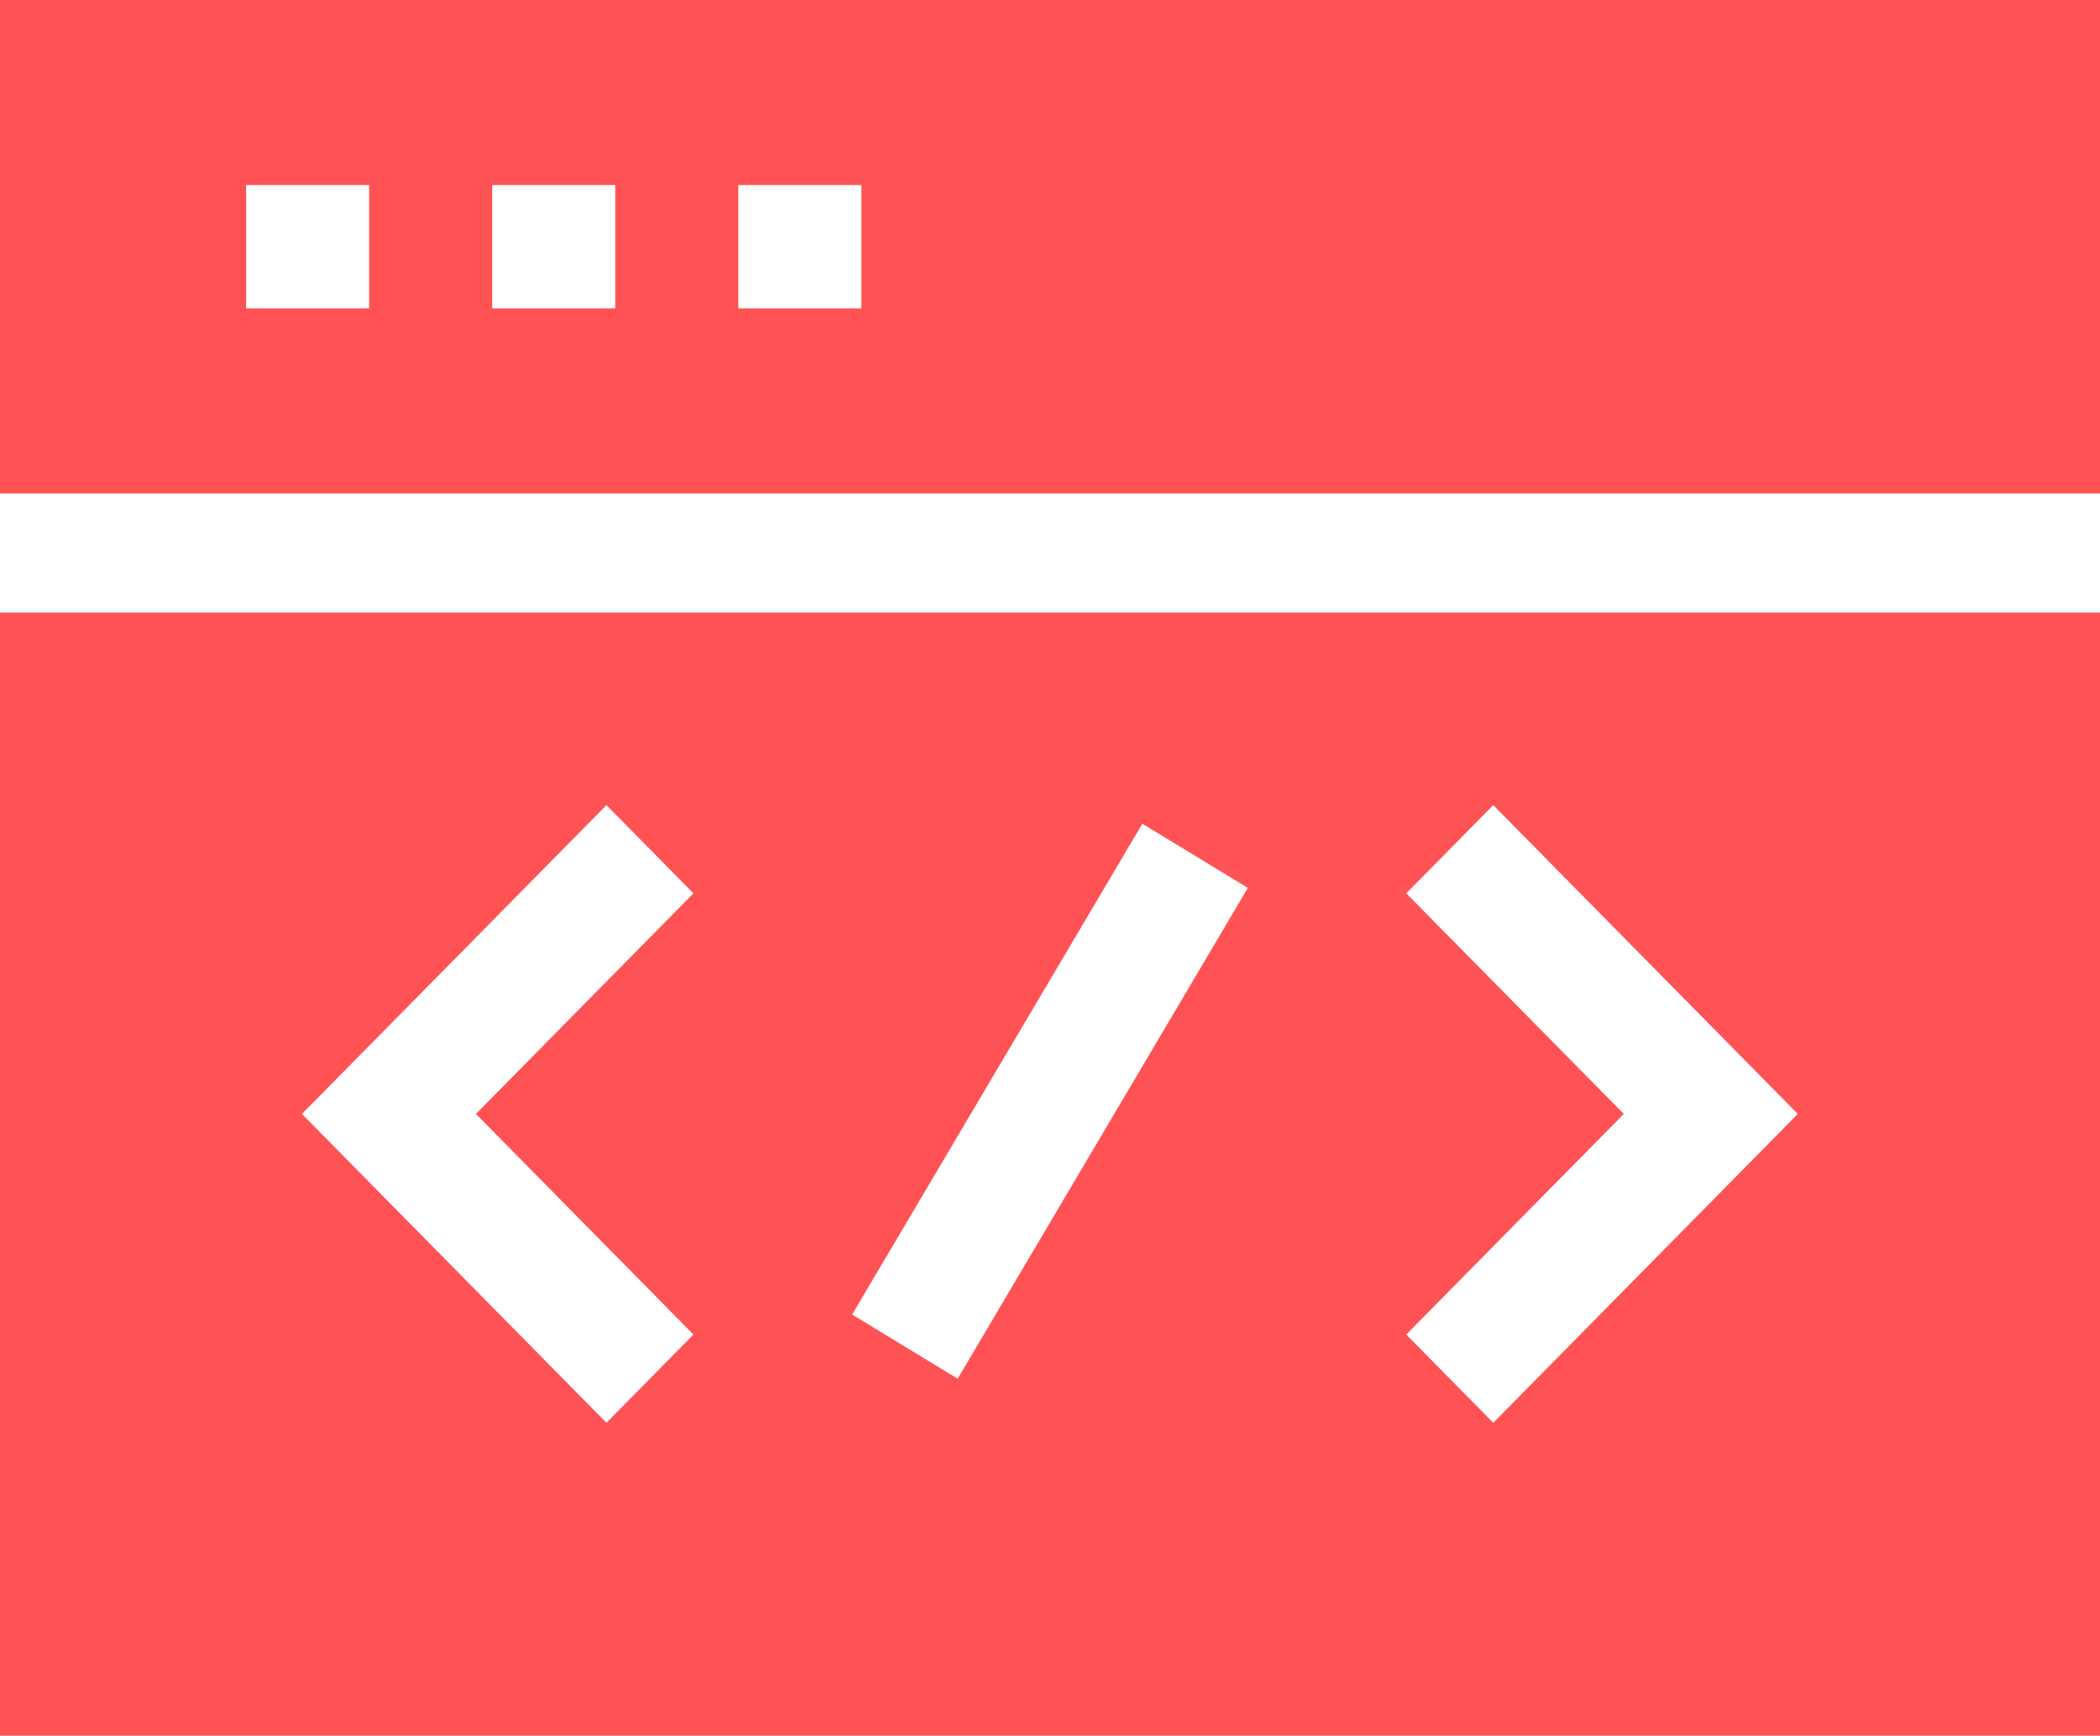 <?xml version="1.0" encoding="UTF-8"?> <svg xmlns="http://www.w3.org/2000/svg" xmlns:xlink="http://www.w3.org/1999/xlink" width="75px" height="62px" viewBox="0 0 75 62" version="1.1"><!-- Generator: Sketch 59.1 (86144) - https://sketch.com --><title>icn_technical_adjustments</title><desc>Created with Sketch.</desc><g id="Page-1" stroke="none" stroke-width="1" fill="none" fill-rule="evenodd"><g id="SEO-Experts" transform="translate(-308, -3557)" fill="#FF5254" fill-rule="nonzero"><g id="icn_technical_adjustments" transform="translate(308, 3557)"><path d="M0,0 L0,17.627 L75,17.627 L75,0 L0,0 Z M13.184,11.017 L8.789,11.017 L8.789,6.61 L13.184,6.61 L13.184,11.017 Z M21.973,11.017 L17.578,11.017 L17.578,6.61 L21.973,6.61 L21.973,11.017 Z M30.762,11.017 L26.367,11.017 L26.367,6.61 L30.762,6.61 L30.762,11.017 Z" id="Shape"></path><path d="M0,62 L75,62 L75,21.882 L0,21.882 L0,62 Z M50.223,31.91 L53.331,28.759 L64.207,39.79 L53.331,50.822 L50.223,47.67 L57.992,39.79 L50.223,31.91 Z M40.798,29.423 L44.567,31.715 L34.202,49.248 L30.433,46.956 L40.798,29.423 Z M21.659,28.759 L24.766,31.91 L16.998,39.79 L24.766,47.67 L21.659,50.822 L10.783,39.79 L21.659,28.759 Z" id="Shape"></path></g></g></g></svg> 